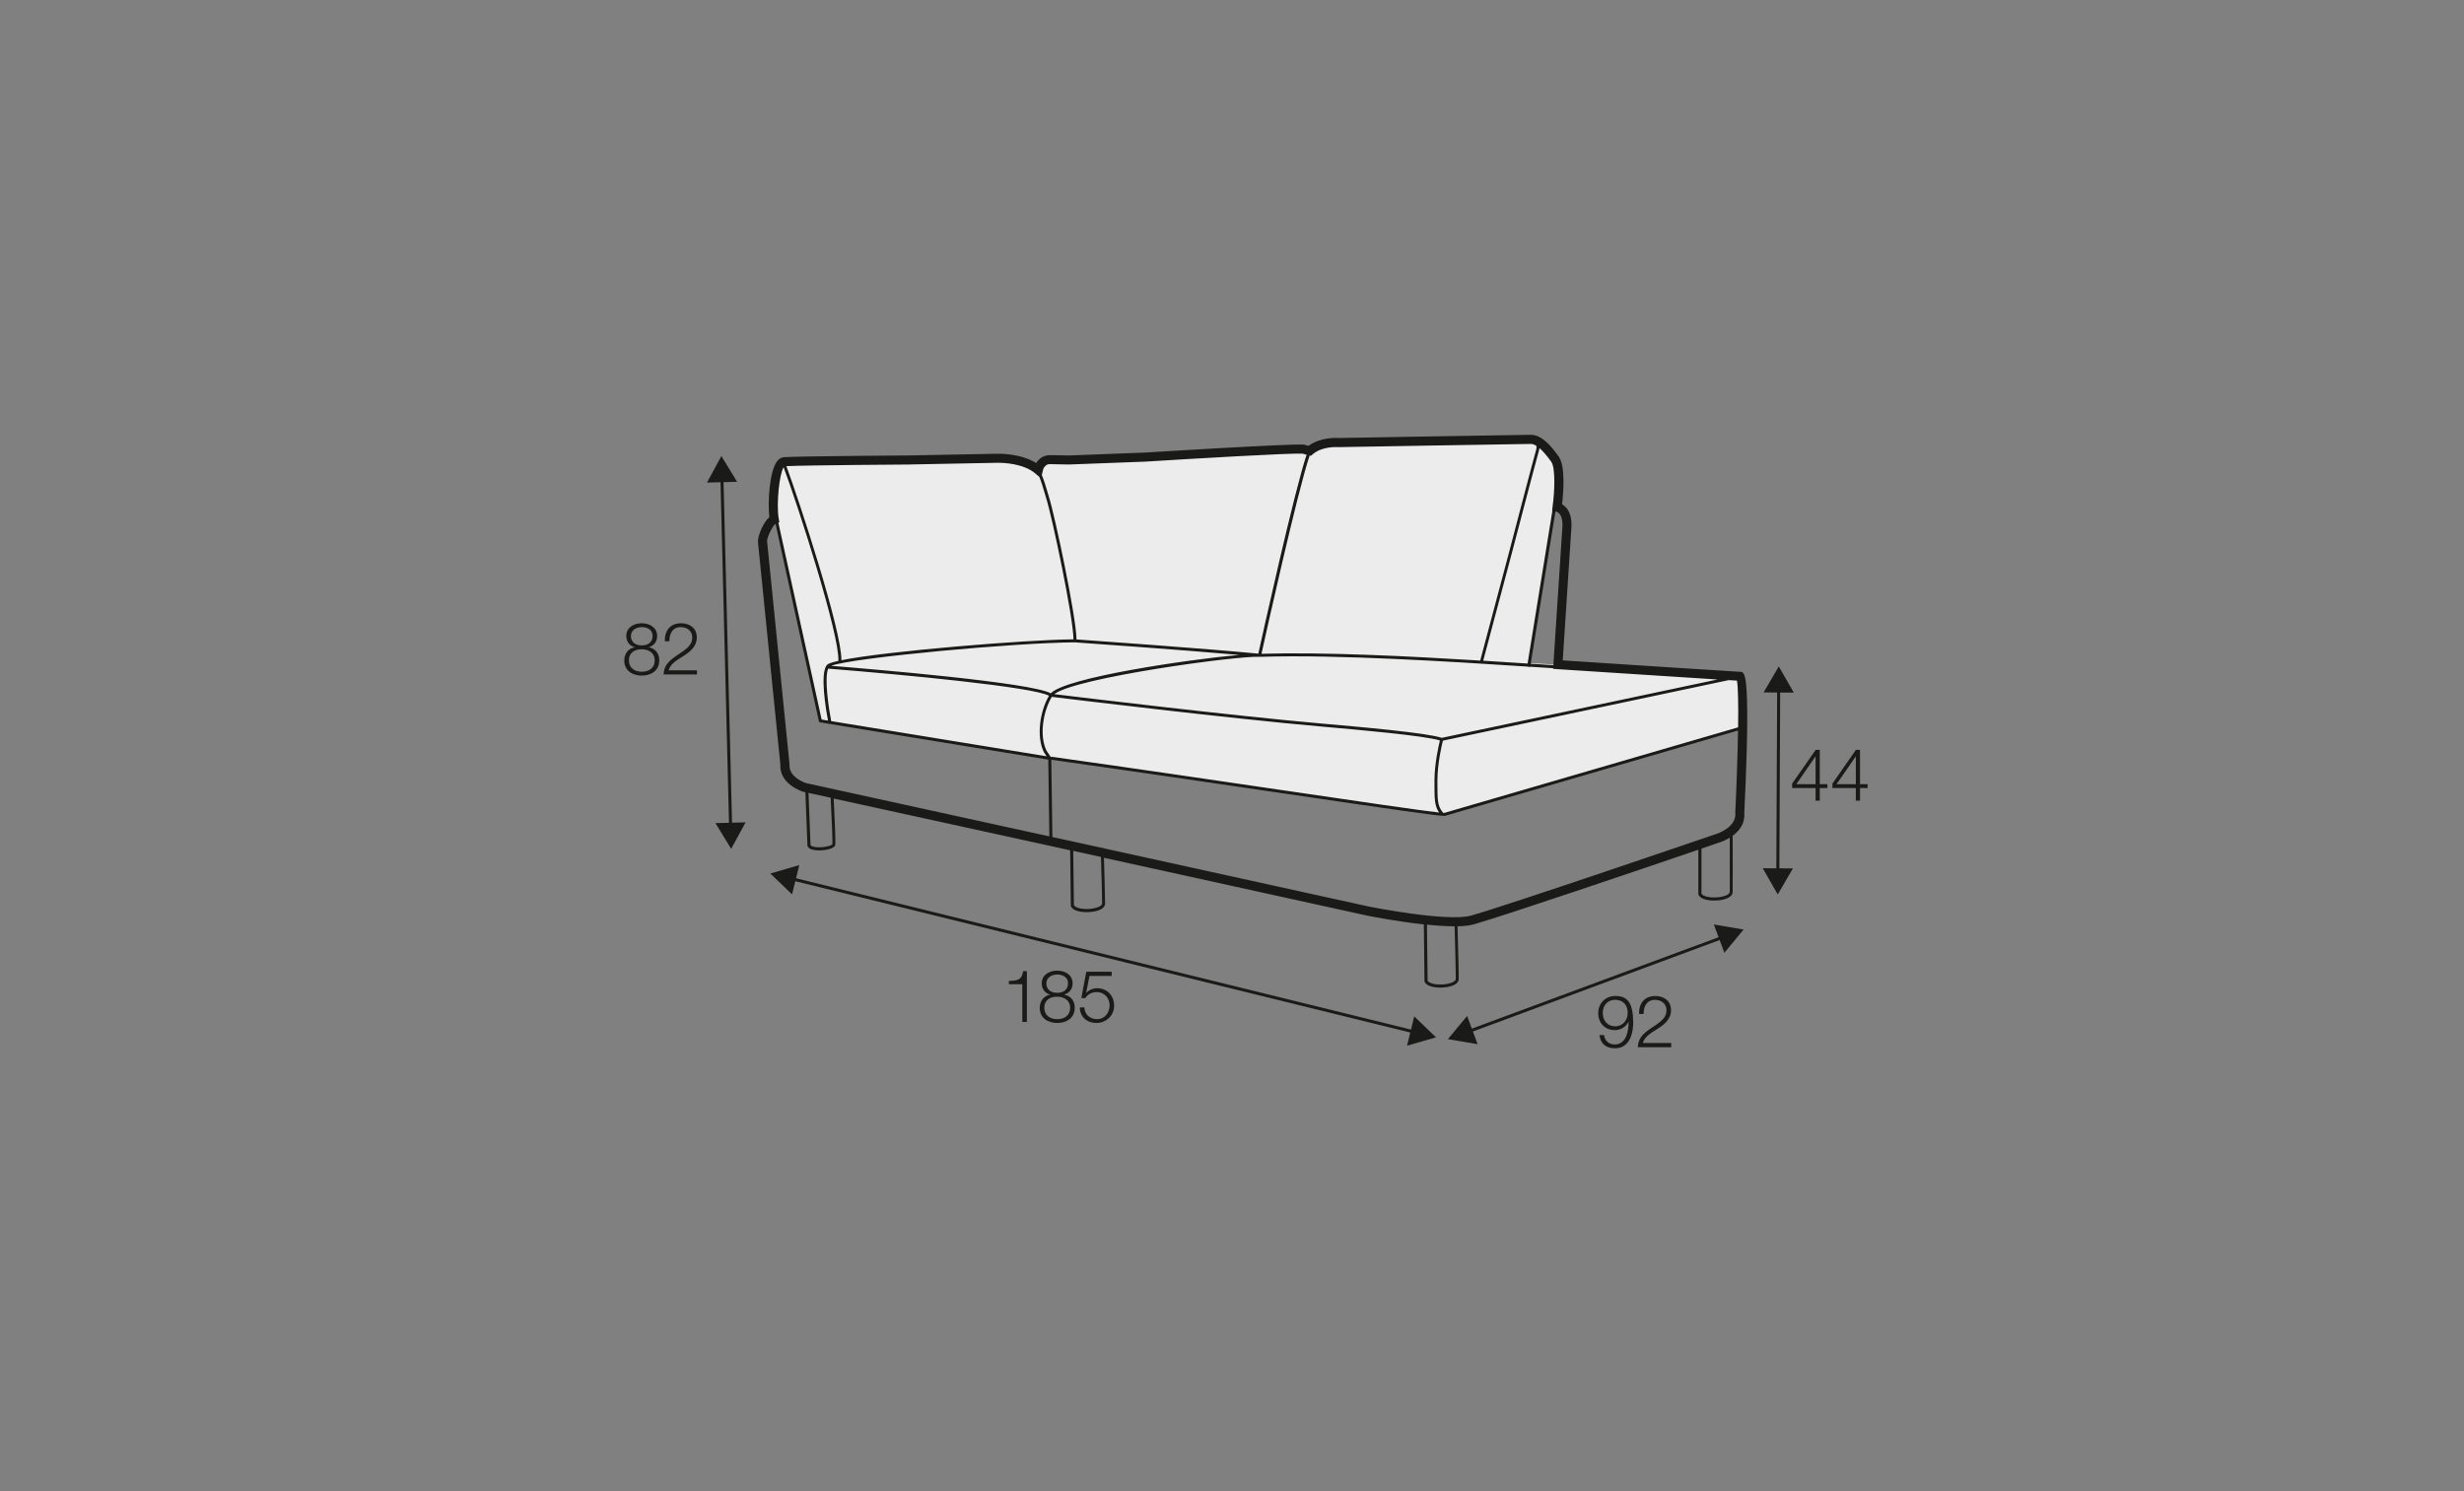 <?xml version="1.0" encoding="UTF-8"?><svg id="www_-_skala_200_140_Q" xmlns="http://www.w3.org/2000/svg" viewBox="0 0 570 345"><rect x="0" y="0" width="570" height="345" fill="#808080" stroke="none"/><defs><style>.cls-1{fill:#1a1a18;}.cls-2{fill:#ececec;}</style></defs><path class="cls-2" d="M178.09,119.79c0-.87-.04-12.9,3.06-12.98,3.1-.08,50.05-1.23,52.91-.53s6.01,2.5,6.01,2.5c0,0-.55-2.06,7.84-2.37,8.4-.32,52.11-2.09,52.11-2.09l1.48-.39s3.75-1.45,9.35-1.55c5.6-.1,44.29-.37,44.97-.06,.68,.31,4.55,3.01,4.67,6.47s-1.11,10.03-1.11,10.03l-5.76,34.58s45.6,2.76,47.84,3.29c2.24,.53,1.33,1.61,1.88,3.42s0,8.18,0,8.18l-69.64,20.14s-87.9-12.97-89.37-12.97-54.55-8.68-54.55-8.68c0,0-6.96-30.74-7.77-34.94-.81-4.2-2.94-12.05-2.94-12.05"/><polygon class="cls-1" points="169.34 190.34 167.38 111.55 170.52 111.47 166.88 105.52 163.54 111.65 166.68 111.57 168.64 190.36 165.5 190.43 169.14 196.39 172.48 190.26 169.34 190.34"/><polygon class="cls-1" points="327.16 235.16 326.41 238.21 184.15 203.2 184.9 200.15 178.2 202.1 183.23 206.93 183.98 203.88 326.24 238.89 325.49 241.94 332.19 240 327.16 235.16"/><polygon class="cls-1" points="398.9 220.44 403.35 215.06 396.47 213.89 397.56 216.84 340.48 237.99 339.39 235.05 334.94 240.42 341.82 241.59 340.73 238.65 397.81 217.49 398.9 220.44"/><polygon class="cls-1" points="414.95 160.24 411.49 154.18 407.97 160.21 411.11 160.22 410.92 200.9 407.78 200.88 411.25 206.95 414.76 200.92 411.62 200.9 411.81 160.23 414.95 160.24"/><path class="cls-1" d="M403.35,155.8l-.42-.37h-.44c-.88-.02-26.59-1.7-40.98-2.64l2.04-31.25c0-3.05-1.26-4.33-2.2-4.86,.3-2.54,.85-8.85-.81-11.12-1.76-2.4-3.85-4.96-6.43-4.96-1.9,0-42.8,.71-44.43,.74-.17-.02-4.07-.32-6.96,1.81l-.96-.25-.19-.03c-3.13-.24-35.32,1.75-36.66,1.84l-17.64,.67-4.2-.08c-1.45,0-2.52,.53-3.38,1.82-3.68-2.27-8.65-2.13-8.88-2.14l-20.2,.39c-1.07,0-26.18,.18-29.28,.41-.4,.03-.99,.21-1.54,.91-1.79,2.29-2.22,9.41-1.82,12.96-1.48,1.29-2.71,4.44-2.63,5.75l5.18,51.46c-.28,4.59,5.08,6.27,5.39,6.36l.4,.09,.47,11.99c-.05,.36,.03,1,1.24,1.3,.41,.1,.92,.15,1.47,.15,1.59,0,3.45-.41,3.72-1.2,.15-.46-.17-7.3-.35-10.8l51.35,11.24,3.35,.74,.16,12.81,.02,.12c.39,1.01,2.06,1.38,3.63,1.38,.52,0,1.03-.04,1.48-.11,1.72-.27,2.74-.93,2.79-1.81,.03-.52-.16-7.11-.26-10.66l60.88,13.38c.44,.09,6.76,1.35,13.12,2.04l.15,13.12,.02,.12c.4,1.01,2.06,1.38,3.63,1.38,.52,0,1.03-.04,1.48-.11,1.72-.27,2.74-.93,2.79-1.81,.04-.56-.18-8.6-.28-12.27,1.46-.03,2.73-.16,3.7-.43,6.66-1.86,39.44-12.99,52.01-17.28v10.25l.02,.13c.4,1.01,2.06,1.38,3.64,1.38,.52,0,1.04-.04,1.49-.11,1.72-.27,2.73-.93,2.79-1.81,.04-.59,.02-9.87,0-13.07,1.48-1.08,2.89-2.78,2.69-5.27,.98-20.26,.91-31.12-.2-32.28Zm-6.05,1.41l-63.77,13.5c-3.5-1.18-19.16-2.55-27.62-3.29-20.92-1.83-56.63-6.16-62.03-6.82,5.03-3.84,42.25-8.9,47.47-8.64h.3s0,0,0,0c18.12-.55,44.11,1.12,61.62,2.26h0s.69,.12,.69,.12v-.08c1.92,.12,3.69,.24,5.32,.34v.15s1.04,.07,1.04,.07c3.29,.22,26.44,1.73,36.97,2.39Zm-205.02-3.16c4.68-1.88,42.95-5.39,56.4-5.43,.56,.04,24.06,1.68,37.96,2.9-11.9,1.08-40.03,5.21-43.57,8.89-4.45-2.51-41.41-5.61-50.79-6.36Zm50.39,6.93c-2.04,3.42-3.01,9.32-1.2,13.03l.65,.97-49.84-8.14c-.58-2.99-1.63-10-.69-12.14,17.61,1.4,47.55,4.25,51.08,6.28Zm117.38-42.59c.06,.01,1.4,.3,1.41,3.08l-2.12,32.43c-1.61-.1-3.36-.22-5.24-.34l5.72-35.22,.24,.05Zm-3.91-14.71c.9,.78,1.82,1.92,2.7,3.13,1.02,1.4,.81,6.92,.32,10.4l-.1,.99h.05s-5.73,35.32-5.73,35.32c-3.18-.21-6.63-.43-10.27-.66l6.49-24.37c.06-.23,5.89-22.49,6.4-24.21,.06-.21,.1-.41,.12-.6Zm-53.19,1.71l.29,.08,.42-.36c2.24-1.94,5.81-1.67,5.95-1.66,.43,0,42.61-.74,44.5-.74,.42,0,.85,.16,1.29,.43,.07,.24,.07,.55-.05,.95-.52,1.73-6.16,23.31-6.4,24.23l-6.53,24.51c-16.25-1-35.95-2-50.6-1.57,.92-4.15,8.36-37.71,11.14-45.86Zm-61.56,2.98c.58-.93,1.04-1.01,1.65-.98l4.26,.08,17.72-.67c11.41-.71,33.49-2.01,36.3-1.84l.94,.25c-2.86,8.44-10.33,42.2-11.17,46.02-11.89-1.16-38.78-3.06-42.06-3.29-.06-5.23-4.98-28.6-6.41-33.08-.09-.28-.19-.63-.31-1.04-.32-1.11-.76-2.62-1.31-3.93l.38-1.52Zm-30.74-.91l20.22-.39s.06,0,.16,0c.93,0,5.72,.12,8.49,2.49l.91,.78c.5,1.22,.91,2.63,1.21,3.67,.12,.41,.22,.78,.32,1.06,1.42,4.45,6.32,27.69,6.37,32.85-10.72,.08-43.1,2.68-53.69,4.83,.12-6.75-9.82-37.09-12.73-44.9,4.4-.22,28.47-.38,28.74-.38Zm-29.37,.67c3.22,8.55,12.99,38.76,12.66,44.77-1.43,.32-2.35,.62-2.61,.91-1.74,1.86-.23,10.56,.21,12.91l-1.47-.25-10.01-45.54,.23-.08-.15-.87c-.58-3.47,.16-10.34,1.12-11.84Zm11.28,87.18c-.14,.41-2.7,1-4.37,.59-.28-.07-.75-.23-.7-.58l-.46-11.87,5.13,1.12c.21,4.06,.48,10.26,.4,10.73Zm-6.1-14.13s-4.05-1.27-3.82-4.27v-.09s-5.19-51.6-5.19-51.6c-.05-.88,1.28-3.6,1.95-4.03l10.08,45.88,2.19,.38h0s50.83,8.3,50.83,8.3l.25,17.76-56.3-12.33Zm56.69-5.93l-1.07-1.6c-1.71-3.5-.74-9.18,1.24-12.42,3.21,.39,40.82,4.98,62.53,6.88,8.28,.73,23.49,2.06,27.25,3.2-.29,1.18-1.26,5.42-1.26,9.29v.59c0,3.62,0,5.26,1.07,6.8-4.21-.46-18.35-2.54-35.62-5.08-15.69-2.31-35.22-5.18-54.11-7.84l-.03,.18Zm11.81,33.8c-.03,.49-.92,.96-2.2,1.16-1.94,.3-3.97-.07-4.33-.78l-.16-12.57,6.42,1.41c.13,4.35,.3,10.32,.27,10.78Zm81.82,17.46c-.03,.49-.92,.96-2.2,1.16-1.94,.31-3.97-.06-4.33-.78l-.15-12.96c2.21,.23,4.4,.38,6.32,.38,.03,0,.05,0,.08,0,.13,4.79,.31,11.73,.28,12.21Zm63.36-20.14c-.03,.49-.91,.96-2.2,1.16-1.94,.31-3.97-.06-4.34-.78v-10.41c2.34-.8,3.86-1.32,4.18-1.43,.1-.03,1.18-.37,2.37-1.1,.01,4.83,.02,12.07,0,12.56Zm1.3-18.27c.26,3.36-4.23,4.78-4.31,4.81-.49,.17-48.76,16.68-56.81,18.92-5.5,1.54-23.46-2.05-23.62-2.08l-61.38-13.49s0-.06,0-.07h-.28s-10.38-2.27-10.38-2.27l-1.21-.26-.25-17.88c18.84,2.65,38.31,5.52,53.97,7.82,24.98,3.67,35.33,5.17,36.94,5.17,.09,0,.16,0,.19-.02,1.02-.29,58.17-16.94,67.76-19.74-.09,5.64-.32,12.54-.64,19.09Zm.64-19.82c-8.93,2.6-66.93,19.51-67.94,19.79-.05,0-.15,0-.28,0-1.33-1.53-1.34-2.92-1.34-6.89v-.59c0-3.92,1.02-8.24,1.27-9.23l66.1-14c.82,.05,1.48,.09,1.92,.11,.27,1.4,.34,5.49,.27,10.8Z"/><path class="cls-1" d="M150.11,149.76v-.03c1.19-.35,1.91-1.31,1.91-2.59,0-2.02-1.83-2.94-3.58-2.94s-3.56,.92-3.56,2.94c0,1.29,.69,2.22,1.91,2.59v.03c-1.44,.27-2.35,1.48-2.38,3.01,0,2.37,1.85,3.54,4.05,3.54s4.05-1.17,4.05-3.54c0-1.58-.89-2.7-2.4-3.01Zm-4.16-2.62c0-1.34,1.23-2.05,2.52-2.05,1.41,0,2.5,.71,2.5,2.05,0,1.51-1.21,2.22-2.5,2.18-1.24,.03-2.52-.6-2.52-2.18Zm2.52,8.28c-1.65,0-2.99-.89-2.99-2.65s1.38-2.59,2.99-2.55c1.58-.03,2.99,.86,2.99,2.55,0,1.8-1.34,2.65-2.99,2.65Z"/><path class="cls-1" d="M153.49,156.05h7.74v-.97h-6.53c.29-1.58,2.38-2.62,3.53-3.39,1.53-.99,2.96-2.22,2.96-4.18,0-2.18-1.6-3.31-3.64-3.31-2.55,0-3.81,1.75-3.76,4.16h1.06c-.03-1.73,.72-3.27,2.65-3.27,1.43,0,2.64,.87,2.64,2.4,0,.94-.34,1.56-.97,2.22-2,2-5.57,2.85-5.66,6.35Z"/><path class="cls-1" d="M236.49,236.43h1.06v-11.75h-.86c-.32,2.17-1.46,2.2-3.31,2.27v.76h3.11v8.73Z"/><path class="cls-1" d="M248.62,233.14c0-1.58-.89-2.7-2.4-3.01v-.03c1.19-.35,1.91-1.31,1.91-2.59,0-2.02-1.83-2.94-3.58-2.94s-3.56,.92-3.56,2.94c0,1.29,.69,2.22,1.91,2.59v.03c-1.44,.27-2.35,1.48-2.38,3.01,0,2.37,1.85,3.54,4.05,3.54s4.05-1.17,4.05-3.54Zm-6.57-5.62c0-1.34,1.23-2.05,2.52-2.05,1.41,0,2.5,.71,2.5,2.05,0,1.51-1.21,2.22-2.5,2.18-1.24,.03-2.52-.6-2.52-2.18Zm2.52,8.28c-1.65,0-2.99-.89-2.99-2.65s1.38-2.59,2.99-2.55c1.58-.03,2.99,.86,2.99,2.55,0,1.8-1.34,2.65-2.99,2.65Z"/><path class="cls-1" d="M253.74,235.79c-1.61,0-2.84-1.09-2.89-2.72h-1.06c.05,2.23,1.68,3.61,3.86,3.61s4.08-1.68,4.08-3.98-1.53-4.06-3.95-4.06c-.91,0-1.9,.4-2.48,1.09l-.03-.03,.76-3.9h5.14v-.97h-5.88l-1.14,6.09h.91c.57-.89,1.58-1.39,2.62-1.39,1.75,0,3.01,1.33,3.01,3.06s-1.13,3.21-2.94,3.21Z"/><path class="cls-1" d="M373.51,241.65c-1.36,0-2.27-.89-2.45-2.18h-1.06c.25,2.05,1.54,3.07,3.61,3.07,3.84,0,4.2-4.47,4.2-5.86,0-4.58-1.26-6.25-4.11-6.25-2.32,0-3.98,1.7-3.98,3.98s1.53,3.93,3.88,3.93c1.33,0,2.57-.79,3.12-1.95h.03c0,2.13-.5,5.26-3.24,5.26Zm.1-4.2c-1.8,0-2.84-1.39-2.84-3.11s1.14-3.02,2.82-3.02c2.05,0,2.94,1.36,2.94,3.02s-1.07,3.11-2.92,3.11Z"/><path class="cls-1" d="M378.86,242.29h7.74v-.97h-6.53c.29-1.58,2.38-2.62,3.53-3.39,1.53-.99,2.96-2.22,2.96-4.18,0-2.18-1.6-3.31-3.64-3.31-2.55,0-3.81,1.75-3.76,4.16h1.06c-.03-1.73,.72-3.27,2.65-3.27,1.43,0,2.64,.87,2.64,2.4,0,.94-.34,1.56-.97,2.22-2,2-5.57,2.85-5.66,6.35Z"/><path class="cls-1" d="M420.98,173.49h-.96l-5.44,7.81v1.02h5.42v2.92h.97v-2.92h1.76v-.89h-1.76v-7.94Zm-.97,7.94h-4.47l4.43-6.4h.03v6.4Z"/><path class="cls-1" d="M430.29,173.49h-.96l-5.44,7.81v1.02h5.42v2.92h.97v-2.92h1.76v-.89h-1.76v-7.94Zm-.97,7.94h-4.47l4.43-6.4h.03v6.4Z"/></svg>